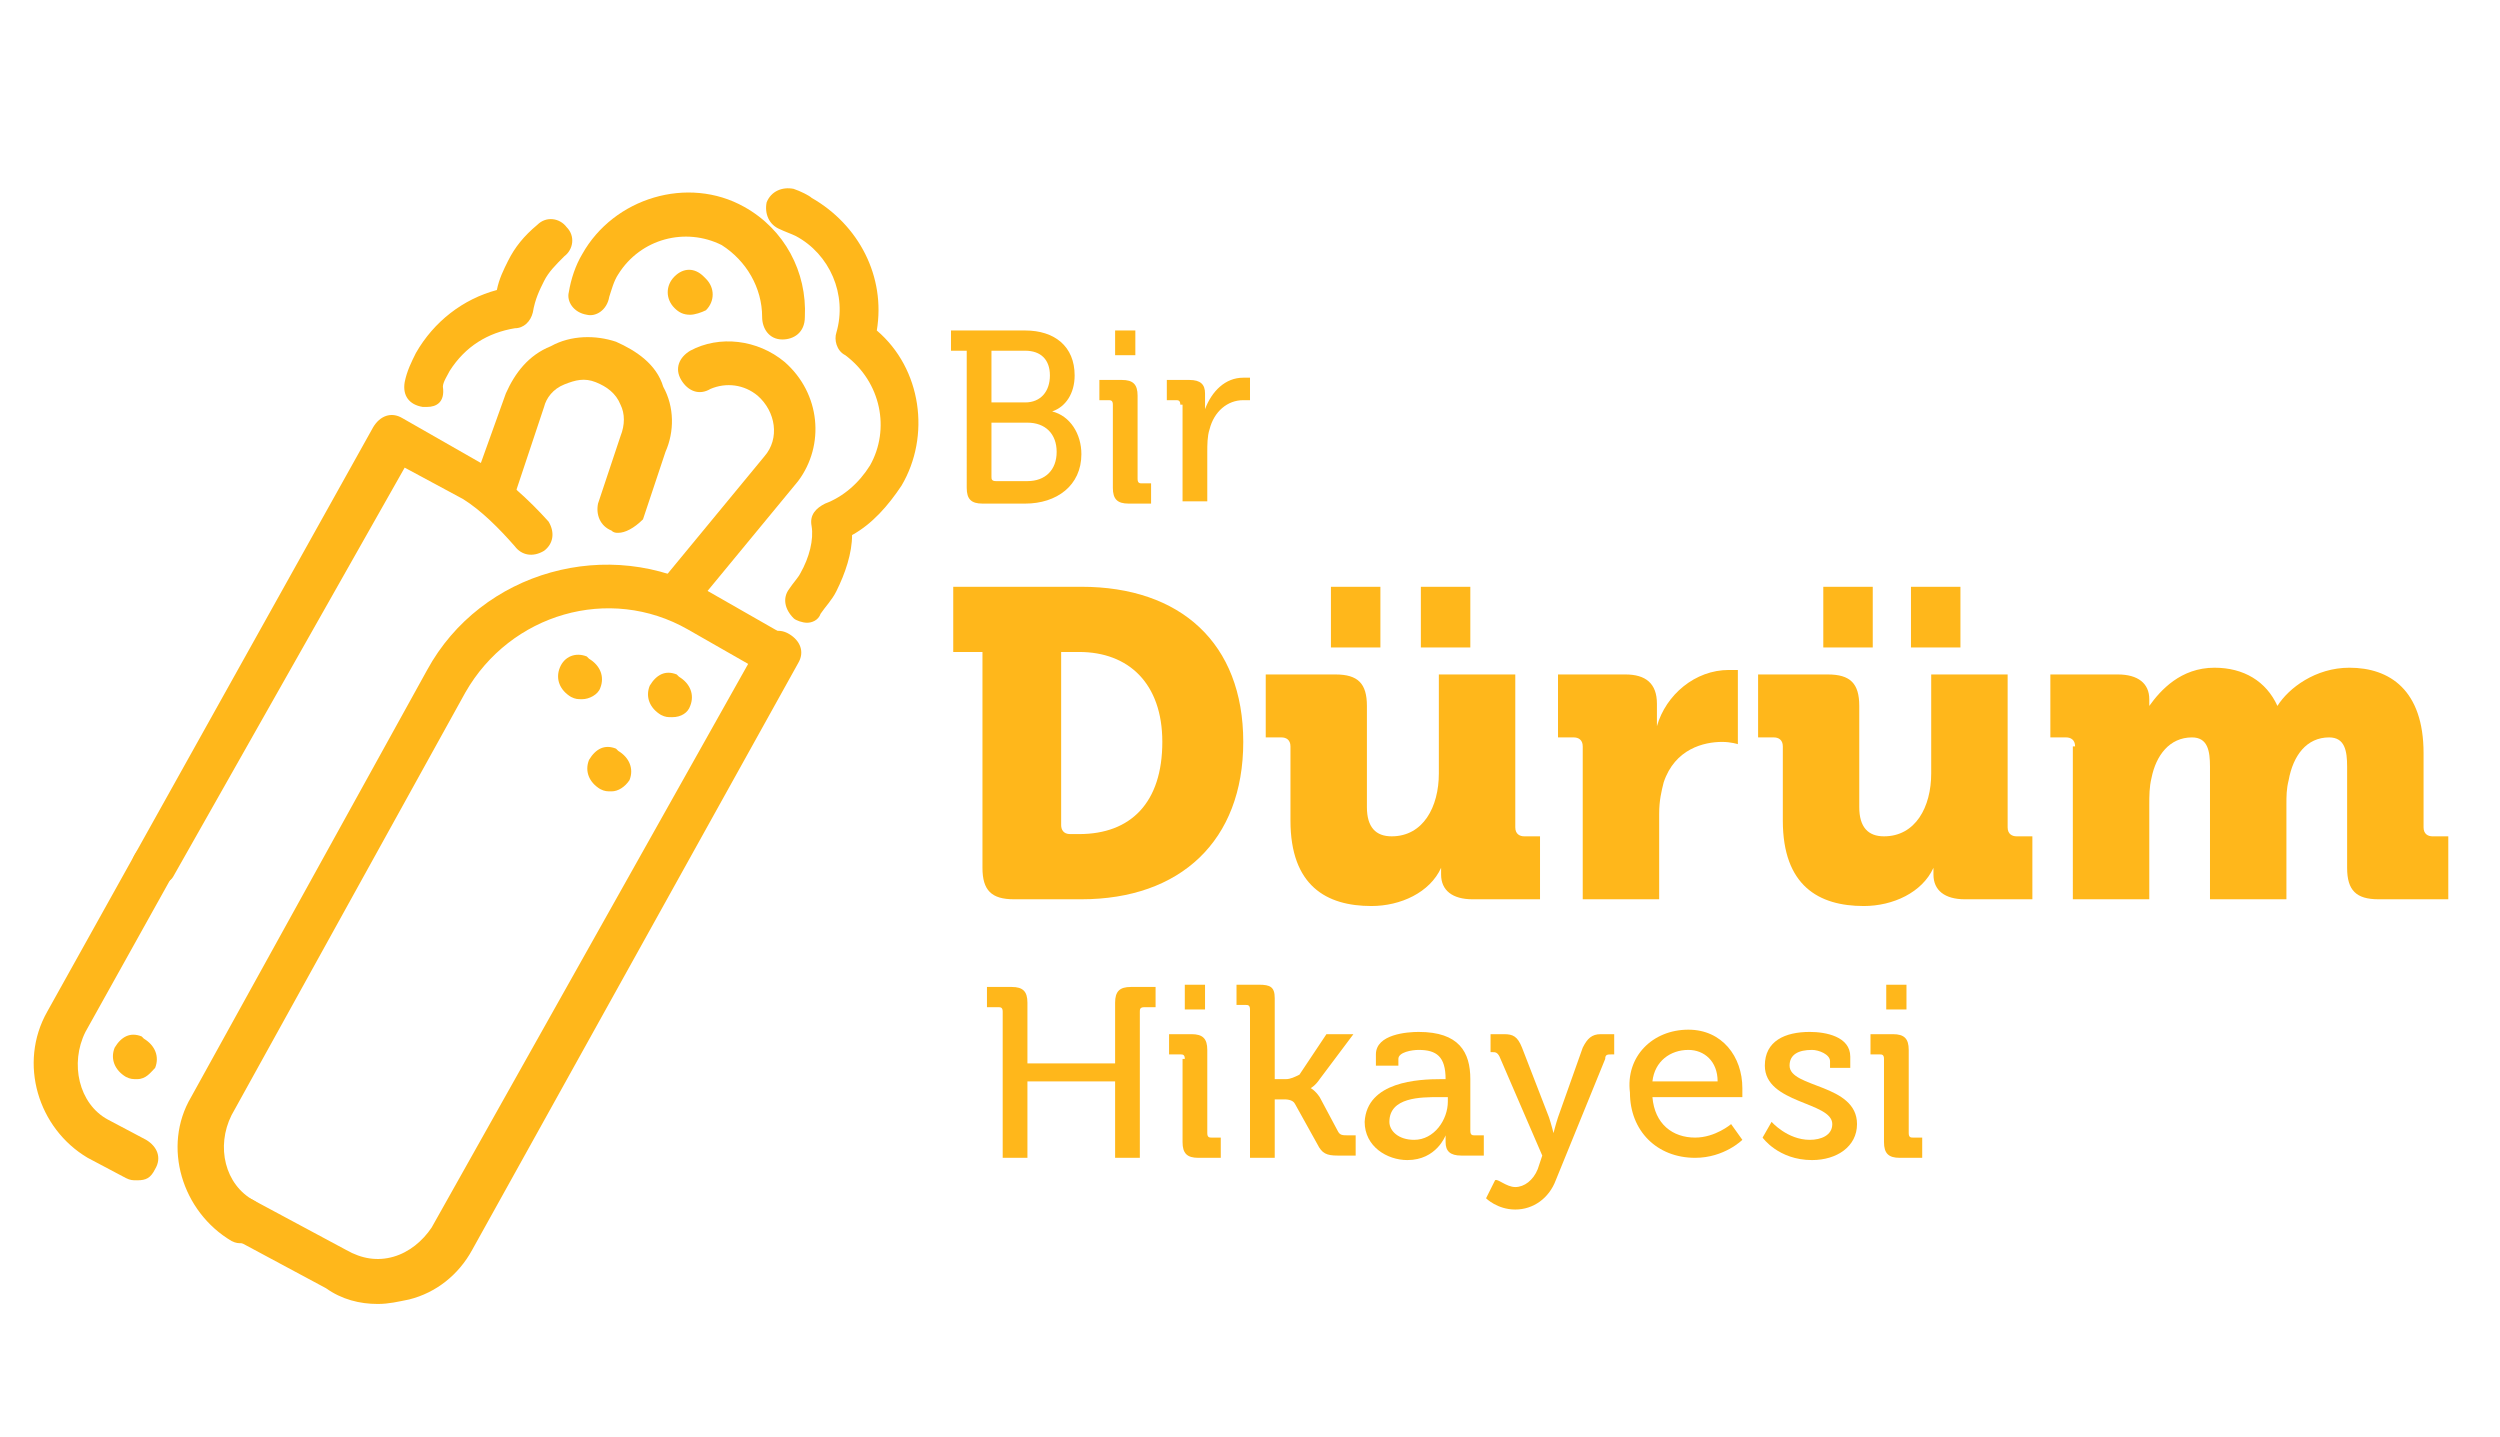 <?xml version="1.0" encoding="utf-8"?>
<!-- Generator: Adobe Illustrator 21.0.0, SVG Export Plug-In . SVG Version: 6.00 Build 0)  -->
<svg version="1.1" id="Layer_1" xmlns="http://www.w3.org/2000/svg" xmlns:xlink="http://www.w3.org/1999/xlink" x="0px" y="0px"
	 viewBox="0 0 111.2 63.9" style="enable-background:new 0 0 111.2 63.9;" xml:space="preserve">
<style type="text/css">
	.st0{fill:#FFB71B;}
	.st1{enable-background:new    ;}
</style>
<g>
	<path class="st0" d="M10.8,55.3c-0.2,0-0.3,0-0.5-0.1c-2.2-1.3-3.1-4.2-1.8-6.4l10.5-19c2.4-4.4,8.1-6,12.5-3.5l3.5,2
		c0.5,0.3,0.7,0.8,0.4,1.3c-0.3,0.5-0.8,0.7-1.3,0.4l-3.5-2c-3.5-2-7.9-0.7-9.9,2.8L10.3,49.6c-0.7,1.4-0.3,3.1,1,3.8
		c0.5,0.3,0.7,0.8,0.4,1.3C11.5,55.1,11.2,55.3,10.8,55.3z"/>
	<path class="st0" d="M6.8,39.4c-0.2,0-0.3,0-0.5-0.1C5.9,39,5.7,38.5,6,38l10.6-19c0.3-0.5,0.8-0.7,1.3-0.4l3.5,2
		c1.1,0.7,2.1,1.6,3,2.6c0.3,0.5,0.2,1-0.2,1.3c-0.5,0.3-1,0.2-1.3-0.2c-0.7-0.8-1.5-1.6-2.3-2.1l-2.6-1.4L7.7,39
		C7.6,39.2,7.2,39.4,6.8,39.4z"/>
	<path class="st0" d="M6.1,52.5c-0.2,0-0.3,0-0.5-0.1l-1.7-0.9c-2.2-1.3-3.1-4.2-1.8-6.5L6,38c0.3-0.5,0.8-0.7,1.3-0.4
		c0.5,0.3,0.7,0.8,0.4,1.3l-3.9,7c-0.7,1.4-0.3,3.2,1,3.9l1.7,0.9c0.5,0.3,0.7,0.8,0.4,1.3C6.7,52.4,6.5,52.5,6.1,52.5z"/>
	<path class="st0" d="M16.8,58c-0.8,0-1.6-0.2-2.3-0.7l-4.1-2.2c-0.5-0.3-0.7-0.8-0.4-1.3s0.8-0.7,1.3-0.4l4.1,2.2
		c0.7,0.4,1.4,0.5,2.1,0.3s1.3-0.7,1.7-1.3l14.6-26c0.3-0.5,0.8-0.7,1.3-0.4c0.5,0.3,0.7,0.8,0.4,1.3L21,55.6
		c-0.6,1.1-1.6,1.9-2.8,2.2C17.7,57.9,17.3,58,16.8,58z"/>
	<path class="st0" d="M27.5,23.7c-0.1,0-0.2,0-0.3-0.1c-0.5-0.2-0.7-0.7-0.6-1.2l1-3c0.2-0.5,0.2-1,0-1.4c-0.2-0.5-0.6-0.8-1.1-1
		c-0.5-0.2-0.9-0.1-1.4,0.1c-0.5,0.2-0.8,0.6-0.9,1l-1.3,3.9c-0.2,0.5-0.7,0.7-1.2,0.6s-0.7-0.7-0.6-1.2l1.4-3.9
		c0.4-0.9,1-1.7,2-2.1c0.9-0.5,2-0.5,2.9-0.2c0.9,0.4,1.8,1,2.1,2c0.5,0.9,0.5,2,0.1,2.9l-1,3C28.2,23.5,27.8,23.7,27.5,23.7z"/>
	<path class="st0" d="M30,27.5c-0.2,0-0.5-0.1-0.6-0.2C29,26.9,29,26.4,29.3,26l4.7-5.7c0.7-0.8,0.5-2-0.3-2.7
		c-0.6-0.5-1.4-0.6-2.1-0.3c-0.5,0.3-1,0.1-1.3-0.4c-0.3-0.5-0.1-1,0.4-1.3c1.3-0.7,3-0.5,4.2,0.5c1.6,1.4,1.8,3.7,0.6,5.3l-4.7,5.7
		C30.5,27.4,30.3,27.5,30,27.5z"/>
	<path class="st0" d="M35.9,27.7c-0.2,0-0.5-0.1-0.6-0.2c-0.4-0.4-0.5-0.9-0.2-1.3c0.2-0.3,0.4-0.5,0.5-0.7c0.4-0.7,0.6-1.5,0.5-2.1
		c-0.1-0.5,0.2-0.8,0.6-1c0.8-0.3,1.5-0.9,2-1.7c0.9-1.6,0.5-3.7-1.1-4.9c-0.4-0.2-0.5-0.7-0.4-1c0.5-1.7-0.3-3.5-1.8-4.3
		c-0.2-0.1-0.5-0.2-0.7-0.3c-0.5-0.2-0.7-0.7-0.6-1.2c0.2-0.5,0.7-0.7,1.2-0.6c0.3,0.1,0.7,0.3,0.8,0.4c2.1,1.2,3.3,3.5,2.9,5.9
		c2,1.7,2.4,4.7,1.1,6.9c-0.6,0.9-1.3,1.7-2.2,2.2c0,0.8-0.3,1.7-0.7,2.5c-0.2,0.4-0.5,0.7-0.7,1C36.4,27.6,36.1,27.7,35.9,27.7z
		 M19,18.1c-0.1,0-0.1,0-0.2,0C18.2,18,17.9,17.6,18,17c0.1-0.5,0.3-0.9,0.5-1.3c0.8-1.4,2.1-2.4,3.6-2.8c0.1-0.5,0.3-0.9,0.5-1.3
		c0.3-0.6,0.7-1.1,1.3-1.6c0.4-0.4,1-0.3,1.3,0.1c0.4,0.4,0.3,1-0.1,1.3c-0.4,0.4-0.7,0.7-0.9,1.1c-0.2,0.4-0.4,0.8-0.5,1.4
		c-0.1,0.4-0.4,0.7-0.8,0.7c-1.2,0.2-2.2,0.8-2.9,1.9c-0.1,0.2-0.3,0.5-0.3,0.7C19.8,17.9,19.4,18.1,19,18.1z"/>
	<path class="st0" d="M34.8,15.1L34.8,15.1c-0.6,0-0.9-0.5-0.9-1c0-1.3-0.7-2.5-1.8-3.2c-1.6-0.8-3.6-0.3-4.6,1.3
		c-0.2,0.3-0.3,0.7-0.4,1c-0.1,0.6-0.6,0.9-1,0.8c-0.6-0.1-0.9-0.6-0.8-1c0.1-0.6,0.3-1.2,0.6-1.7c1.4-2.5,4.7-3.5,7.2-2.1
		c1.8,1,2.8,2.9,2.7,4.9C35.8,14.8,35.3,15.1,34.8,15.1z"/>
	<path class="st0" d="M30.7,14c-0.3,0-0.5-0.1-0.7-0.3c-0.4-0.4-0.4-1,0-1.4c0.4-0.4,0.9-0.4,1.3,0l0.1,0.1c0.4,0.4,0.4,1,0,1.4
		C31.2,13.9,30.9,14,30.7,14z"/>
	<path class="st0" d="M6.1,48c-0.2,0-0.3,0-0.5-0.1c-0.5-0.3-0.7-0.8-0.5-1.3c0.3-0.5,0.7-0.7,1.2-0.5l0.1,0.1
		c0.5,0.3,0.7,0.8,0.5,1.3C6.7,47.7,6.5,48,6.1,48z"/>
	<path class="st0" d="M29.9,31.9c-0.2,0-0.3,0-0.5-0.1c-0.5-0.3-0.7-0.8-0.5-1.3c0.3-0.5,0.7-0.7,1.2-0.5l0.1,0.1
		c0.5,0.3,0.7,0.8,0.5,1.3C30.6,31.7,30.3,31.9,29.9,31.9z"/>
	<path class="st0" d="M27.2,35.2c-0.2,0-0.3,0-0.5-0.1c-0.5-0.3-0.7-0.8-0.5-1.3c0.3-0.5,0.7-0.7,1.2-0.5l0.1,0.1
		c0.5,0.3,0.7,0.8,0.5,1.3C27.8,35,27.5,35.2,27.2,35.2z"/>
	<path class="st0" d="M25.9,31.1c-0.2,0-0.3,0-0.5-0.1c-0.5-0.3-0.7-0.8-0.5-1.3s0.7-0.7,1.2-0.5l0.1,0.1c0.5,0.3,0.7,0.8,0.5,1.3
		C26.6,30.9,26.2,31.1,25.9,31.1z"/>
</g>
<g class="st1">
	<path class="st0" d="M43,15.6h-0.7v-0.9h3.3c1.3,0,2.2,0.7,2.2,2c0,0.8-0.4,1.4-1,1.6v0c0.8,0.2,1.3,1,1.3,1.9
		c0,1.4-1.1,2.2-2.5,2.2h-1.9c-0.5,0-0.7-0.2-0.7-0.7V15.6z M45.6,17.9c0.7,0,1.1-0.5,1.1-1.2c0-0.7-0.4-1.1-1.1-1.1h-1.5v2.3H45.6z
		 M44.3,21.4h1.4c0.8,0,1.3-0.5,1.3-1.3c0-0.8-0.5-1.3-1.3-1.3h-1.6v2.4C44.1,21.3,44.1,21.4,44.3,21.4z"/>
	<path class="st0" d="M49.5,18c0-0.2-0.1-0.2-0.2-0.2h-0.4v-0.9h1c0.5,0,0.7,0.2,0.7,0.7v3.7c0,0.2,0.1,0.2,0.2,0.2h0.4v0.9h-1
		c-0.5,0-0.7-0.2-0.7-0.7V18z M49.6,14.7h0.9v1.1h-0.9V14.7z"/>
	<path class="st0" d="M52.5,18c0-0.2-0.1-0.2-0.2-0.2h-0.4v-0.9h1c0.5,0,0.7,0.2,0.7,0.6v0.3c0,0.2,0,0.4,0,0.4h0
		c0.3-0.8,0.9-1.4,1.7-1.4c0.1,0,0.3,0,0.3,0v1c0,0-0.1,0-0.3,0c-0.7,0-1.3,0.5-1.5,1.3c-0.1,0.3-0.1,0.7-0.1,1v2.2h-1.1V18z"/>
</g>
<g class="st1">
	<path class="st0" d="M43.7,29h-1.3v-2.9h5.7c4.4,0,7.2,2.5,7.2,6.9c0,4.4-2.8,7-7.2,7h-3c-1,0-1.4-0.4-1.4-1.4V29z M47.6,37.1H48
		c2.3,0,3.7-1.4,3.7-4.1c0-2.6-1.5-4-3.7-4h-0.8v7.7C47.2,36.9,47.3,37.1,47.6,37.1z"/>
	<path class="st0" d="M57.4,33.2c0-0.3-0.2-0.4-0.4-0.4h-0.7V30h3.1c1,0,1.4,0.4,1.4,1.4v4.5c0,0.9,0.4,1.3,1.1,1.3
		c1.4,0,2.1-1.3,2.1-2.8V30h3.4v6.8c0,0.3,0.2,0.4,0.4,0.4h0.7V40h-3c-0.9,0-1.4-0.4-1.4-1.1v-0.1c0-0.1,0-0.2,0-0.2h0
		c-0.5,1.1-1.8,1.7-3.1,1.7c-2,0-3.6-0.9-3.6-3.8V33.2z M59.2,26.1h2.2v2.7h-2.2V26.1z M63.2,26.1h2.2v2.7h-2.2V26.1z"/>
	<path class="st0" d="M70.4,33.2c0-0.3-0.2-0.4-0.4-0.4h-0.7V30h3c0.9,0,1.4,0.4,1.4,1.3v0.5c0,0.3,0,0.5,0,0.5h0
		c0.4-1.4,1.7-2.5,3.2-2.5c0.2,0,0.4,0,0.4,0v3.3c0,0-0.3-0.1-0.7-0.1c-0.8,0-2.1,0.3-2.6,1.8c-0.1,0.4-0.2,0.8-0.2,1.4V40h-3.4
		V33.2z"/>
	<path class="st0" d="M79.3,33.2c0-0.3-0.2-0.4-0.4-0.4h-0.7V30h3.1c1,0,1.4,0.4,1.4,1.4v4.5c0,0.9,0.4,1.3,1.1,1.3
		c1.4,0,2.1-1.3,2.1-2.8V30h3.4v6.8c0,0.3,0.2,0.4,0.4,0.4h0.7V40h-3c-0.9,0-1.4-0.4-1.4-1.1v-0.1c0-0.1,0-0.2,0-0.2h0
		c-0.5,1.1-1.8,1.7-3.1,1.7c-2,0-3.6-0.9-3.6-3.8V33.2z M81.1,26.1h2.2v2.7h-2.2V26.1z M85,26.1h2.2v2.7H85V26.1z"/>
	<path class="st0" d="M92.3,33.2c0-0.3-0.2-0.4-0.4-0.4h-0.7V30h3c0.9,0,1.4,0.4,1.4,1.1v0.1c0,0.1,0,0.2,0,0.2h0
		c0.5-0.7,1.4-1.7,2.9-1.7c1.3,0,2.3,0.6,2.8,1.7h0c0.5-0.8,1.7-1.7,3.2-1.7c1.8,0,3.3,1,3.3,3.8v3.3c0,0.3,0.2,0.4,0.4,0.4h0.7V40
		h-3.1c-1,0-1.4-0.4-1.4-1.4v-4.5c0-0.7-0.1-1.3-0.8-1.3c-1,0-1.6,0.8-1.8,1.9c-0.1,0.4-0.1,0.7-0.1,1.1V40h-3.4v-5.9
		c0-0.7-0.1-1.3-0.8-1.3c-1,0-1.6,0.8-1.8,1.8c-0.1,0.4-0.1,0.8-0.1,1.2V40h-3.4V33.2z"/>
</g>
<g class="st1">
	<path class="st0" d="M44.6,45c0-0.2-0.1-0.2-0.2-0.2h-0.5v-0.9H45c0.5,0,0.7,0.2,0.7,0.7v2.7h3.9v-2.7c0-0.5,0.2-0.7,0.7-0.7h1.1
		v0.9h-0.5c-0.2,0-0.2,0.1-0.2,0.2v6.5h-1.1v-3.4h-3.9v3.4h-1.1V45z"/>
	<path class="st0" d="M52.7,47.1c0-0.2-0.1-0.2-0.2-0.2H52V46h1c0.5,0,0.7,0.2,0.7,0.7v3.7c0,0.2,0.1,0.2,0.2,0.2h0.4v0.9h-1
		c-0.5,0-0.7-0.2-0.7-0.7V47.1z M52.7,43.8h0.9v1.1h-0.9V43.8z"/>
	<path class="st0" d="M55.6,44.9c0-0.2-0.1-0.2-0.2-0.2h-0.4v-0.9h1c0.5,0,0.7,0.1,0.7,0.6V48h0.5c0.2,0,0.4-0.1,0.6-0.2L59,46h1.2
		l-1.5,2c-0.2,0.3-0.4,0.4-0.4,0.4v0c0,0,0.2,0.1,0.4,0.4l0.8,1.5c0.1,0.2,0.2,0.2,0.5,0.2h0.3v0.9h-0.8c-0.5,0-0.7-0.1-0.9-0.5
		l-1-1.8c-0.1-0.2-0.4-0.2-0.5-0.2h-0.4v2.6h-1.1V44.9z"/>
	<path class="st0" d="M64.1,48h0.2V48c0-1-0.4-1.3-1.2-1.3c-0.3,0-0.9,0.1-0.9,0.4v0.3h-1v-0.5c0-0.9,1.4-1,1.9-1
		c1.8,0,2.3,0.9,2.3,2.1v2.3c0,0.2,0.1,0.2,0.2,0.2H66v0.9h-1c-0.5,0-0.7-0.2-0.7-0.6c0-0.2,0-0.3,0-0.3h0c0,0-0.4,1.1-1.7,1.1
		c-0.9,0-1.9-0.6-1.9-1.7C60.8,48.1,63.1,48,64.1,48z M62.9,50.7c0.9,0,1.5-0.9,1.5-1.7v-0.2H64c-0.8,0-2.2,0-2.2,1.1
		C61.8,50.3,62.2,50.7,62.9,50.7z"/>
	<path class="st0" d="M67.4,52.8c0.4,0,0.8-0.3,1-0.8l0.2-0.6l-1.9-4.4c-0.1-0.2-0.2-0.2-0.3-0.2h-0.1V46h0.6c0.4,0,0.6,0.1,0.8,0.6
		l1.2,3.1c0.1,0.3,0.2,0.7,0.2,0.7h0c0,0,0.1-0.4,0.2-0.7l1.1-3.1c0.2-0.4,0.4-0.6,0.8-0.6h0.6v0.9h-0.1c-0.2,0-0.3,0-0.3,0.2
		l-2.2,5.4c-0.3,0.8-1,1.3-1.8,1.3c-0.8,0-1.3-0.5-1.3-0.5l0.4-0.8C66.6,52.4,67,52.8,67.4,52.8z"/>
	<path class="st0" d="M75.1,45.8c1.5,0,2.4,1.2,2.4,2.6c0,0.1,0,0.4,0,0.4h-4c0.1,1.2,0.9,1.8,1.9,1.8c0.9,0,1.6-0.6,1.6-0.6
		l0.5,0.7c0,0-0.8,0.8-2.1,0.8c-1.7,0-2.9-1.2-2.9-2.9C72.3,47,73.5,45.8,75.1,45.8z M76.4,48.1c0-0.9-0.6-1.4-1.3-1.4
		c-0.8,0-1.5,0.5-1.6,1.4H76.4z"/>
	<path class="st0" d="M78.8,49.9c0,0,0.7,0.8,1.7,0.8c0.5,0,1-0.2,1-0.7c0-1-3-0.9-3-2.6c0-1.1,0.9-1.5,2-1.5c0.7,0,1.8,0.2,1.8,1.1
		v0.5h-0.9v-0.3c0-0.3-0.5-0.5-0.8-0.5c-0.6,0-1,0.2-1,0.7c0,1,3,0.8,3,2.6c0,1-0.9,1.6-2,1.6c-1.5,0-2.2-1-2.2-1L78.8,49.9z"/>
	<path class="st0" d="M83.8,47.1c0-0.2-0.1-0.2-0.2-0.2h-0.4V46h1c0.5,0,0.7,0.2,0.7,0.7v3.7c0,0.2,0.1,0.2,0.2,0.2h0.4v0.9h-1
		c-0.5,0-0.7-0.2-0.7-0.7V47.1z M83.9,43.8h0.9v1.1h-0.9V43.8z"/>
</g>
</svg>

